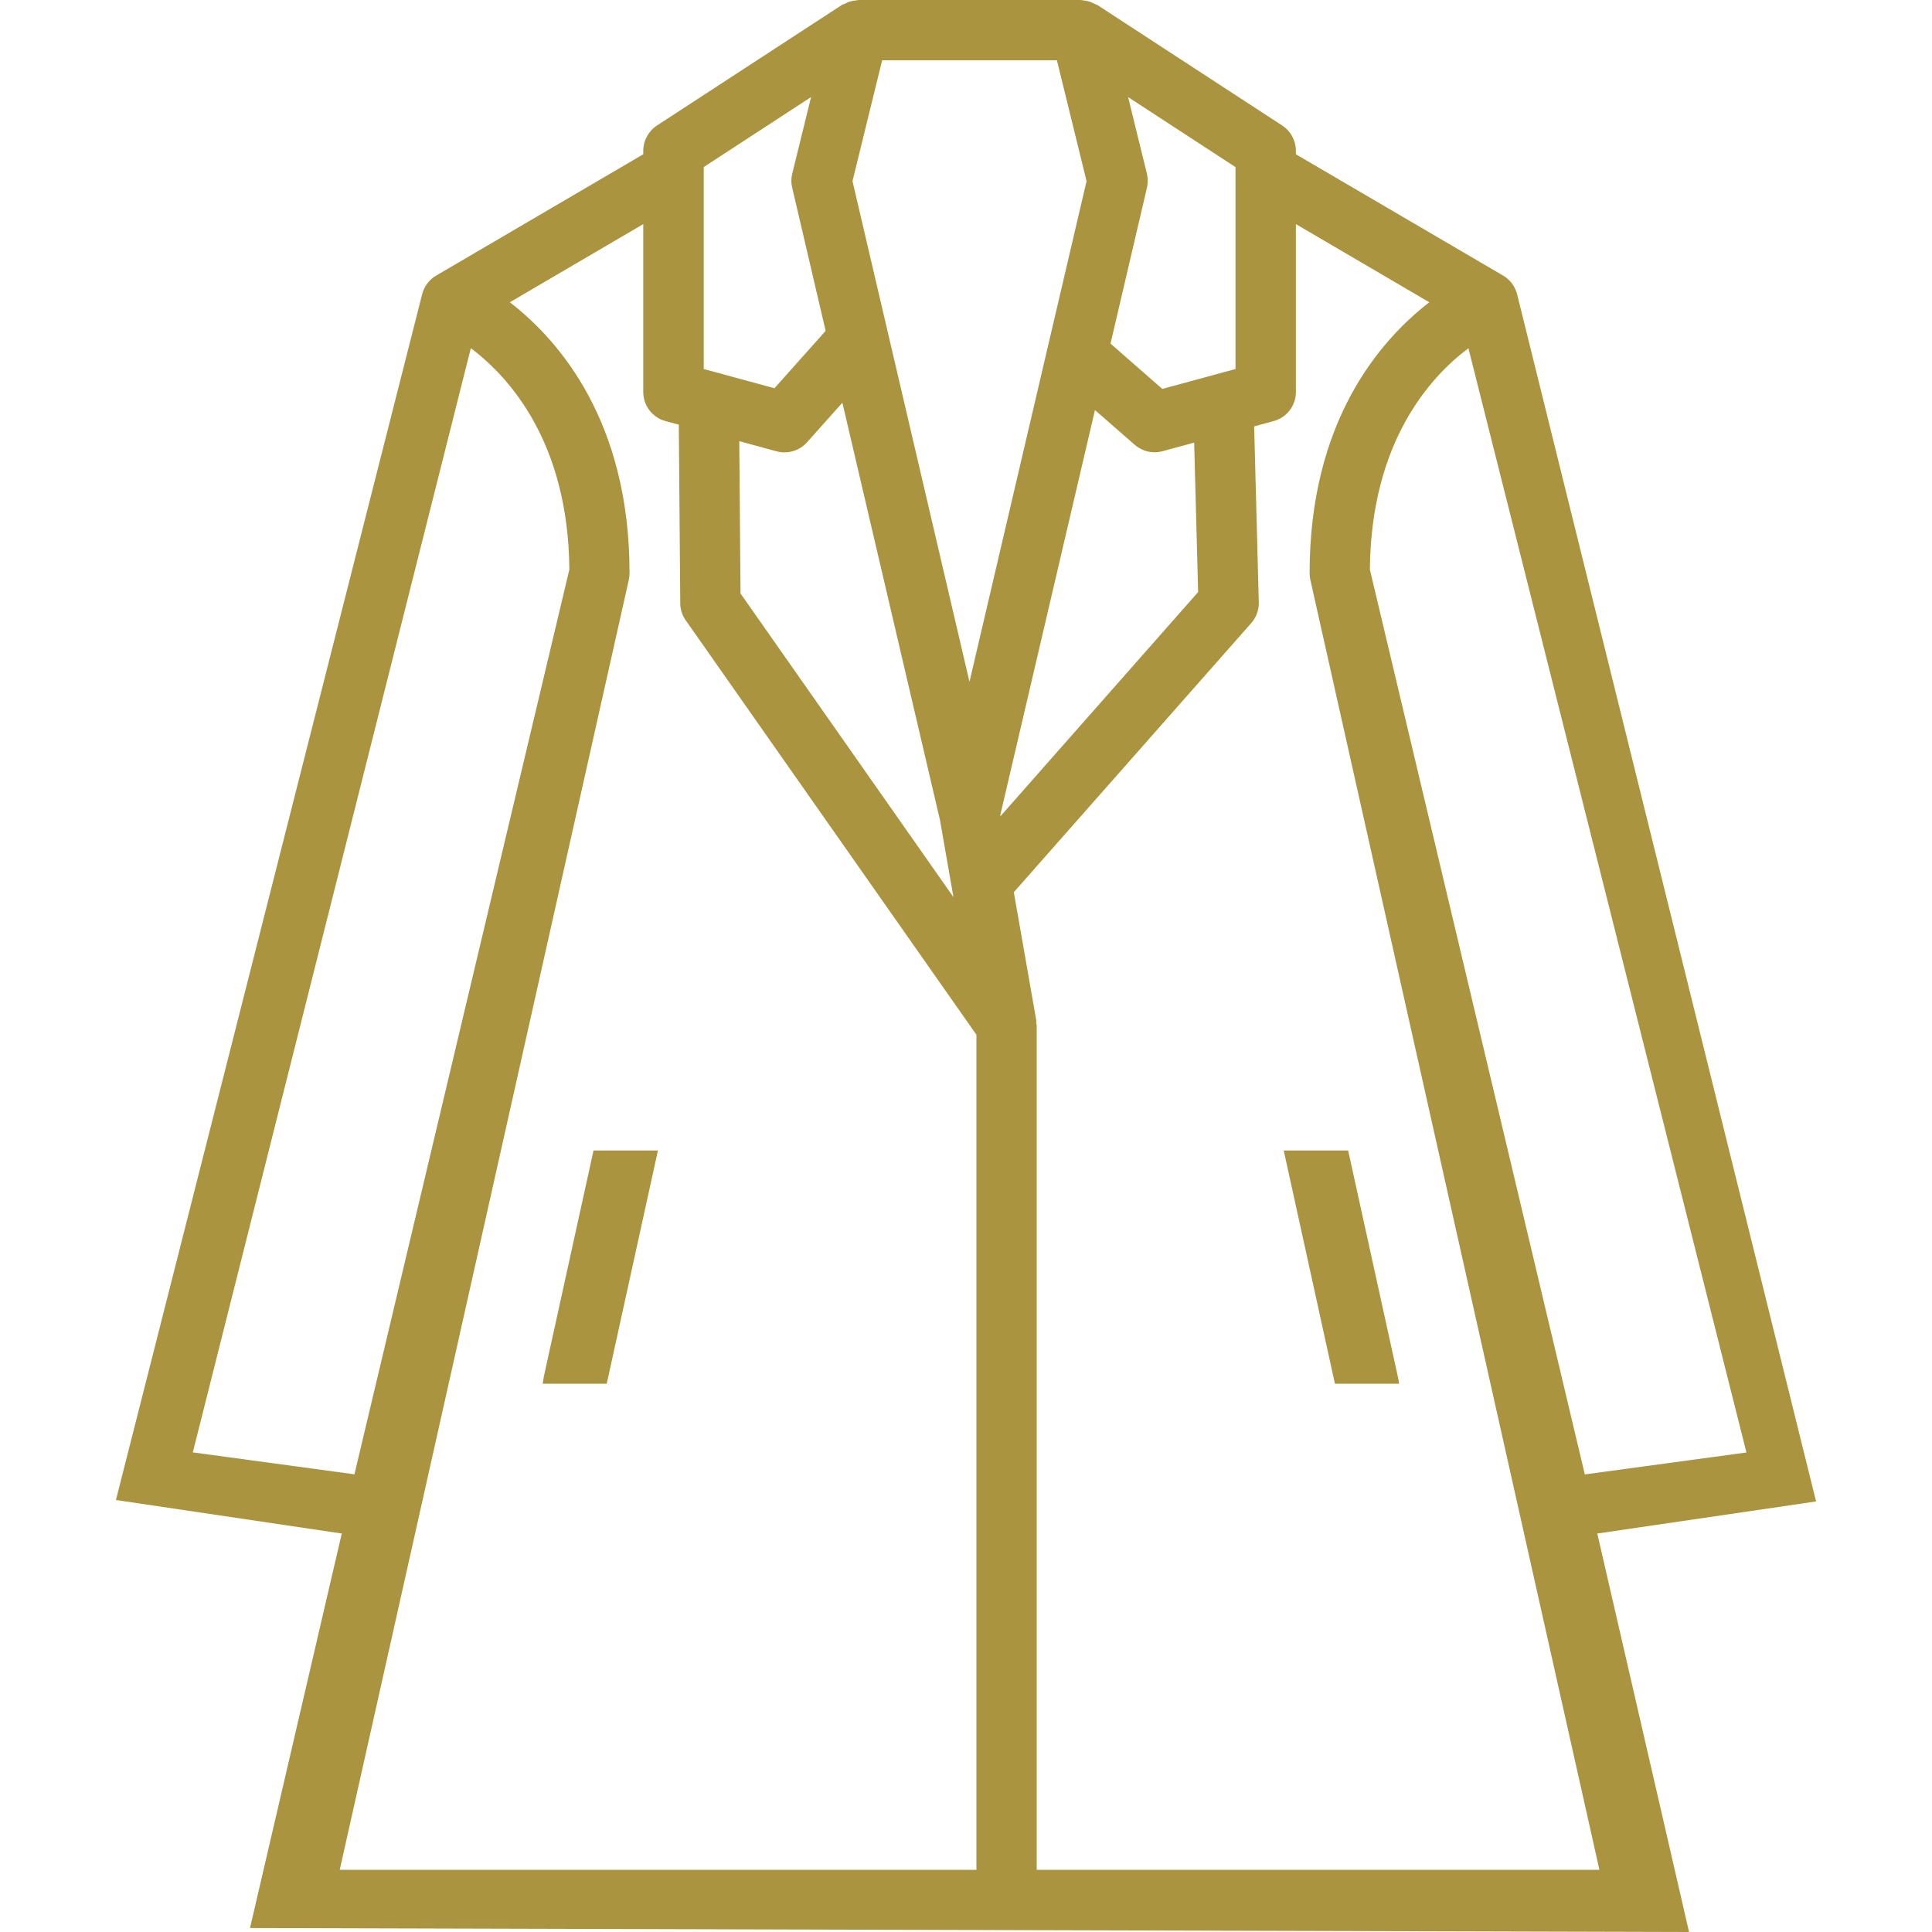 <?xml version="1.0" encoding="UTF-8"?>
<svg id="Layer_1" data-name="Layer 1" xmlns="http://www.w3.org/2000/svg" viewBox="0 0 200 200">
  <defs>
    <style>
      .cls-1 {
        fill: #ab9440;
      }
    </style>
  </defs>
  <path class="cls-1" d="M188,155.43l-30.94-124.93c-.03-.13-.07-.26-.12-.38-.02-.06-.05-.12-.07-.17-.28-.63-.74-1.12-1.3-1.44l-21.42-12.54v-.36c0-1.05-.53-2.04-1.42-2.62L113.57.5c-.08-.05-.17-.05-.25-.1-.23-.12-.46-.22-.71-.28-.14-.03-.28-.06-.42-.07-.11-.01-.21-.05-.32-.05h-22.99c-.11,0-.21.04-.32.05-.15.01-.28.04-.43.07-.25.06-.49.16-.71.28-.08.04-.17.05-.25.1l-19.16,12.49c-.88.58-1.42,1.56-1.42,2.62v.36l-21.44,12.56c-.72.42-1.25,1.12-1.45,1.93l-31.7,124.82,23.38,3.47-9.5,40.84,148.97.41-9.5-41.25,22.64-3.32ZM152.01,36.05l28.78,114.31-16.73,2.27-22.25-93.67c.11-13.23,6.26-19.96,10.2-22.91M118.73,17.99l-1.95-7.94,11.12,7.25v20.9l-7.58,2.06-5.36-4.69,3.77-16.13c.11-.48.11-.98,0-1.45M91.32,6.24h18.09l3.07,12.51-12.12,51.83-12.11-51.83,3.07-12.51ZM87.2,41.68l10.11,43.23,1.39,7.96-22.04-31.43-.13-15.77,3.86,1.05c.27.07.55.11.82.11.88,0,1.73-.37,2.33-1.04l3.66-4.1ZM72.84,17.3l11.12-7.25-1.95,7.94c-.12.48-.12.98,0,1.45l3.46,14.81-5.3,5.94-5.48-1.49c-.13-.06-.27-.08-.41-.11l-1.43-.39v-20.9ZM19.96,150.35l28.78-114.31c3.93,2.96,10.09,9.69,10.2,22.91l-22.25,93.67-16.73-2.27ZM101.08,193.56H35.17l29.92-133.52c.05-.24.08-.48.08-.72,0-15.7-7.28-24.08-12.39-28.03l13.81-8.09v17.38c0,1.41.94,2.64,2.3,3.01l1.38.37.15,18.49c0,.63.2,1.25.57,1.77l30.09,42.9v86.43ZM103.55,84.38l9.8-41.93,4.12,3.6c.58.5,1.31.77,2.05.77.27,0,.55-.04.82-.11l3.28-.89.41,15.47-20.46,23.2-.02-.11ZM165.57,193.56h-58.25v-87.42c0-.08-.04-.15-.05-.23,0-.11.02-.21,0-.31l-2.32-13.24,24.58-27.86c.52-.59.8-1.36.78-2.15l-.48-18.21,2.02-.55c1.36-.37,2.3-1.6,2.3-3.01v-17.38l13.81,8.09c-5.11,3.95-12.39,12.32-12.39,28.03,0,.24.03.48.08.72l29.92,133.52Z"/>
  <path class="cls-1" d="M56.29,142.58c-.05.23-.08.43-.11.66h6.63l5.3-24.14h-6.67l-5.16,23.48Z"/>
  <path class="cls-1" d="M138.2,143.24h6.63c-.03-.23-.05-.43-.11-.66l-5.16-23.48h-6.67l5.3,24.14Z"/>
</svg>
